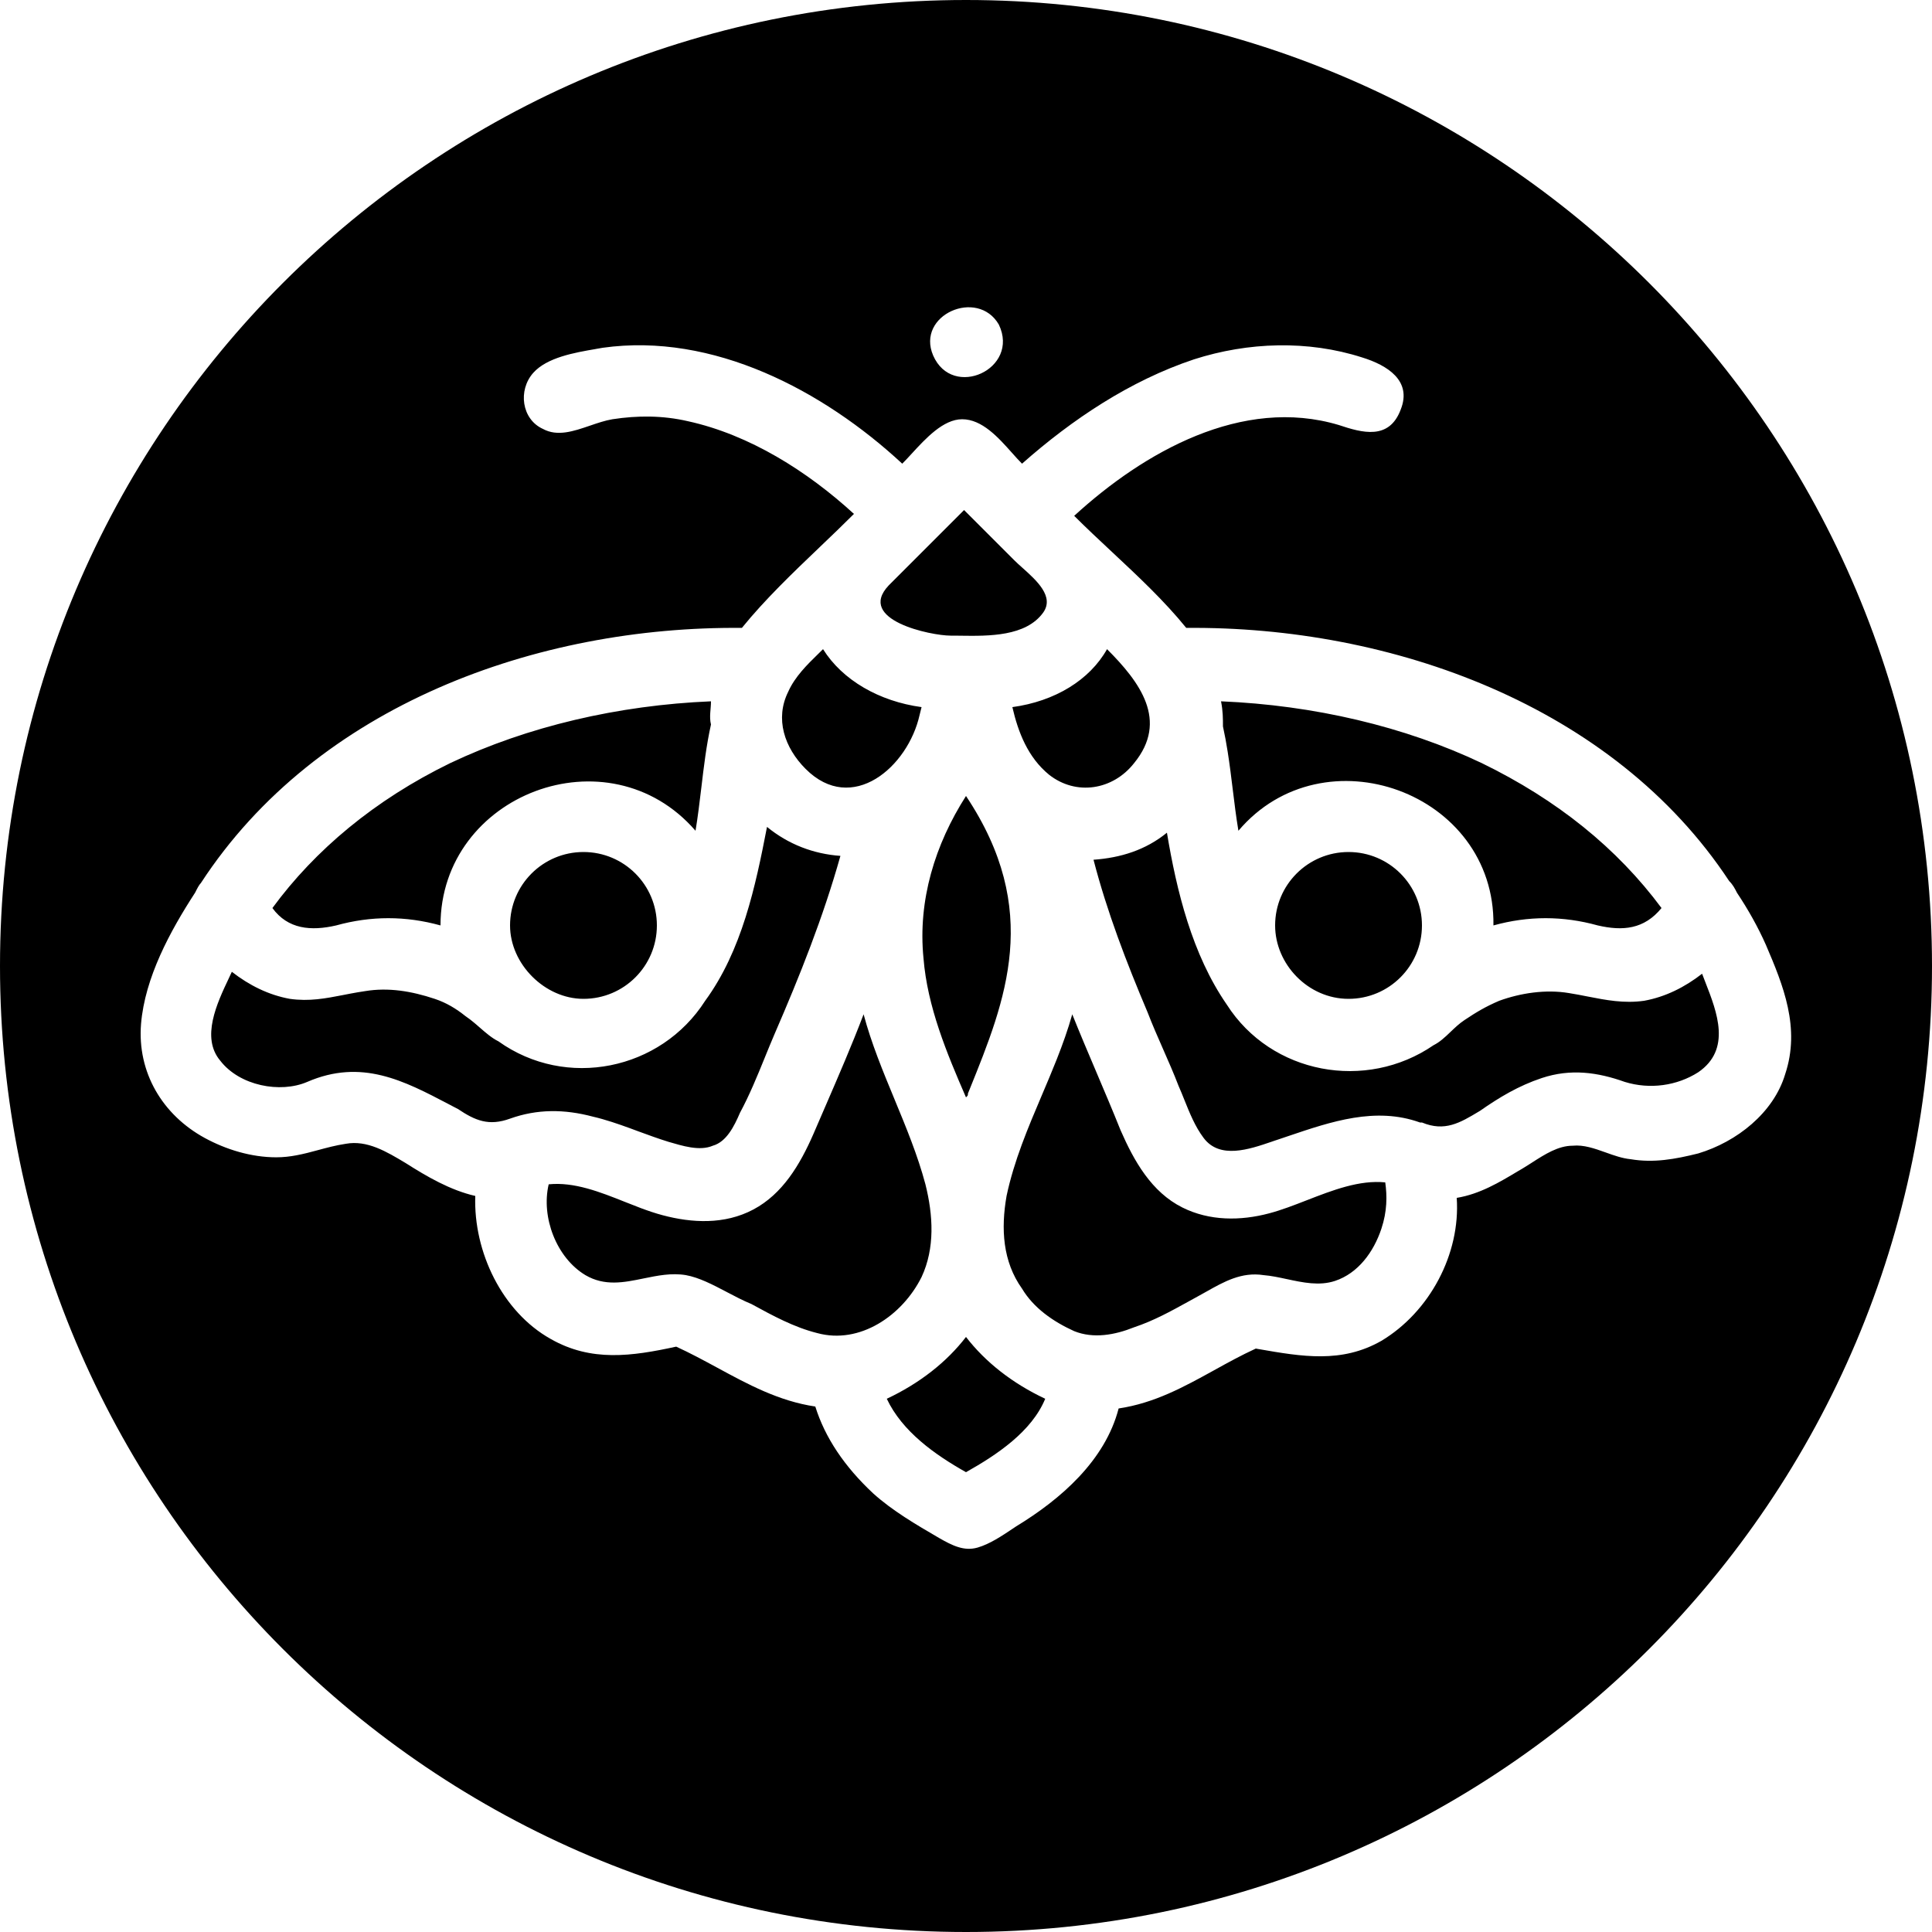 <svg width="50" height="50" viewBox="0 0 50 50"  xmlns="http://www.w3.org/2000/svg">
<path fill-rule="evenodd" clip-rule="evenodd" d="M25 50C38.807 50 50 38.807 50 25C50 11.193 38.807 0 25 0C11.193 0 0 11.193 0 25C0 38.807 11.193 50 25 50ZM24.15 9.2C24.65 10.35 26.4 9.55 25.85 8.4C25.3 7.45 23.7 8.15 24.15 9.2ZM44.95 23.1C45.25 23.55 45.5 24 45.7 24.45C46.15 25.5 46.6 26.6 46.2 27.8C45.9 28.8 44.95 29.55 43.95 29.851C43.35 30 42.8 30.101 42.2 30C41.985 29.979 41.771 29.903 41.557 29.826C41.271 29.724 40.985 29.622 40.7 29.651C40.329 29.651 39.985 29.871 39.648 30.087L39.638 30.094C39.572 30.136 39.507 30.177 39.442 30.217C39.414 30.234 39.387 30.251 39.359 30.267C39.339 30.278 39.319 30.29 39.3 30.301C38.8 30.601 38.3 30.901 37.7 31.001C37.8 32.451 37 33.951 35.75 34.701C34.722 35.288 33.695 35.109 32.573 34.914L32.5 34.901C32.125 35.073 31.769 35.269 31.417 35.464C30.641 35.892 29.878 36.313 28.95 36.451C28.6 37.801 27.45 38.801 26.3 39.501L26.21 39.561C25.931 39.748 25.615 39.96 25.3 40.051C24.95 40.151 24.649 40.001 24.3 39.801C23.7 39.451 23.1 39.101 22.6 38.651C21.85 37.951 21.35 37.201 21.1 36.401C20.158 36.261 19.363 35.83 18.561 35.395C18.213 35.207 17.863 35.017 17.5 34.851C16.35 35.101 15.3 35.251 14.25 34.651C13 33.951 12.25 32.401 12.3 30.951C11.65 30.801 11.05 30.451 10.5 30.101C10 29.801 9.5 29.501 8.95 29.601C8.692 29.64 8.459 29.703 8.229 29.765C8.046 29.815 7.865 29.863 7.678 29.898C7.51 29.93 7.336 29.951 7.15 29.951C6.5 29.951 5.85 29.75 5.3 29.451C4.2 28.851 3.55 27.75 3.65 26.5C3.75 25.3 4.4 24.101 5.05 23.101L5.052 23.097C5.101 22.998 5.151 22.9 5.2 22.851C8.2 18.25 13.9 16.2 19.2 16.25C19.797 15.514 20.516 14.826 21.221 14.153L21.221 14.152L21.224 14.15L21.232 14.142C21.528 13.86 21.82 13.58 22.1 13.3C20.9 12.2 19.4 11.25 17.8 10.9C17.15 10.75 16.5 10.75 15.85 10.85C15.659 10.882 15.464 10.949 15.268 11.016C14.847 11.16 14.425 11.305 14.05 11.1C13.5 10.85 13.4 10.1 13.8 9.65C14.157 9.249 14.873 9.126 15.413 9.033L15.427 9.03C15.487 9.02 15.545 9.01 15.6 9C18.45 8.6 21.3 10.1 23.35 12C23.425 11.925 23.506 11.838 23.591 11.745C23.958 11.345 24.413 10.85 24.9 10.85C25.416 10.85 25.837 11.323 26.189 11.718L26.19 11.719C26.235 11.77 26.28 11.819 26.323 11.867C26.366 11.914 26.409 11.959 26.45 12C27.75 10.85 29.25 9.85 30.9 9.3C32.3 8.85 33.85 8.8 35.25 9.25C35.9 9.45 36.55 9.85 36.25 10.6C35.95 11.4 35.25 11.2 34.65 11C32.15 10.25 29.6 11.7 27.8 13.35C28.115 13.665 28.446 13.974 28.779 14.285L28.78 14.286L28.781 14.287C29.453 14.915 30.132 15.549 30.7 16.25C36 16.2 41.75 18.25 44.75 22.8C44.85 22.9 44.9 23 44.95 23.099L44.95 23.1ZM43 23.5C41.85 21.95 40.3 20.7 38.35 19.75C36.35 18.8 34 18.25 31.6 18.15C31.65 18.4 31.65 18.6 31.65 18.8C31.698 19.018 31.738 19.236 31.772 19.454C31.823 19.776 31.863 20.098 31.902 20.42C31.946 20.78 31.99 21.14 32.05 21.5C34.25 18.9 38.7 20.5 38.65 23.95C39.55 23.7 40.45 23.7 41.35 23.95C42 24.1 42.55 24.05 43 23.5ZM34.9 22.05C33.85 22.05 33 22.9 33 23.95C33 24.95 33.85 25.85 34.9 25.85C35.95 25.85 36.8 25 36.8 23.95C36.8 22.9 35.95 22.05 34.9 22.05ZM27.15 20.05C27.85 20.6 28.8 20.45 29.35 19.75C30.25 18.65 29.5 17.65 28.65 16.8C28.2 17.6 27.3 18.15 26.2 18.3C26.35 18.95 26.6 19.6 27.15 20.05ZM25.046 28.344C25.05 28.334 25.05 28.321 25.05 28.3L25.093 28.194C26.029 25.879 26.97 23.555 25 20.6C24.2 21.85 23.75 23.3 23.9 24.8C24 26.05 24.5 27.25 25 28.4C25.014 28.386 25.024 28.376 25.031 28.367C25.036 28.362 25.04 28.357 25.043 28.352C25.044 28.35 25.045 28.347 25.046 28.344ZM24.95 13.2L23 15.15C22.15 16.05 24.1 16.45 24.6 16.45C24.636 16.45 24.674 16.45 24.712 16.45L24.853 16.452C25.588 16.462 26.553 16.475 27 15.85C27.289 15.437 26.828 15.024 26.462 14.696C26.384 14.627 26.311 14.561 26.25 14.5L24.95 13.2ZM23.85 18.3C22.75 18.15 21.8 17.6 21.3 16.8C21.258 16.842 21.215 16.884 21.17 16.928C20.892 17.199 20.572 17.513 20.4 17.9C20.05 18.6 20.3 19.35 20.85 19.9C22.05 21.1 23.5 19.85 23.8 18.5L23.85 18.3ZM15.1 22.05C14.05 22.05 13.2 22.9 13.2 23.95C13.2 24.95 14.1 25.85 15.1 25.85C16.15 25.85 17 25 17 23.95C17 22.9 16.15 22.05 15.1 22.05ZM18.4 18.15C16 18.25 13.65 18.8 11.65 19.75C9.7 20.7 8.15 22 7.05 23.5C7.45 24.05 8.05 24.1 8.7 23.95C9.6 23.7 10.5 23.7 11.4 23.95C11.4 20.55 15.75 18.9 18 21.5C18.061 21.136 18.105 20.763 18.15 20.389C18.215 19.839 18.281 19.286 18.4 18.75C18.35 18.55 18.4 18.35 18.4 18.15ZM5.7 27.45C6.2 28.1 7.25 28.3 7.95 28C9.356 27.391 10.454 27.968 11.616 28.578L11.732 28.639L11.85 28.7C12.299 29 12.649 29.15 13.2 28.95C13.899 28.7 14.6 28.7 15.35 28.9C15.511 28.937 15.672 28.984 15.834 29.036C15.986 29.085 16.139 29.139 16.291 29.194L16.415 29.24L16.52 29.279C16.78 29.374 17.04 29.47 17.3 29.55C17.65 29.65 18.1 29.8 18.45 29.65C18.8 29.55 19 29.15 19.15 28.8C19.397 28.341 19.595 27.857 19.795 27.365L19.798 27.357C19.88 27.155 19.963 26.953 20.05 26.75C20.7 25.25 21.3 23.75 21.75 22.15C21.05 22.1 20.4 21.85 19.85 21.4C19.55 22.95 19.2 24.6 18.25 25.9C17.1 27.7 14.65 28.2 12.9 26.95C12.813 26.907 12.73 26.851 12.649 26.788C12.57 26.727 12.492 26.659 12.413 26.59C12.383 26.564 12.353 26.538 12.323 26.512L12.272 26.469C12.2 26.409 12.127 26.351 12.05 26.3C11.8 26.1 11.55 25.95 11.25 25.85C10.65 25.65 10.05 25.55 9.45 25.65C9.317 25.669 9.19 25.692 9.066 25.715C9.007 25.726 8.949 25.738 8.891 25.749L8.887 25.75C8.428 25.839 8.003 25.922 7.5 25.85C6.95 25.75 6.45 25.5 6 25.15C5.975 25.204 5.948 25.26 5.921 25.319C5.616 25.963 5.196 26.854 5.7 27.45ZM16.656 33.086C17.014 33.013 17.378 32.938 17.75 33C18.096 33.063 18.442 33.245 18.801 33.433L18.802 33.434C19.013 33.545 19.228 33.658 19.45 33.75C20 34.05 20.55 34.35 21.15 34.5C22.25 34.8 23.35 34.05 23.85 33.05C24.2 32.3 24.15 31.45 23.95 30.65C23.75 29.9 23.45 29.175 23.15 28.45L23.149 28.447C22.849 27.723 22.55 26.999 22.35 26.25C22.043 27.056 21.706 27.833 21.363 28.626L21.362 28.628C21.258 28.867 21.154 29.107 21.05 29.35C20.7 30.15 20.25 30.9 19.5 31.3C18.75 31.7 17.9 31.65 17.15 31.45C16.963 31.401 16.774 31.336 16.583 31.265C16.448 31.214 16.313 31.16 16.176 31.106C15.527 30.848 14.864 30.584 14.2 30.65C14 31.5 14.4 32.55 15.15 33C15.649 33.293 16.147 33.191 16.656 33.086ZM22.95 36.2C23.35 37.05 24.2 37.65 25 38.1C25.8 37.65 26.7 37.05 27.05 36.2C26.2 35.8 25.5 35.25 25 34.6C24.5 35.25 23.8 35.8 22.95 36.2ZM34.55 33.15C35.15 32.95 35.55 32.4 35.75 31.8C35.9 31.35 35.9 30.95 35.85 30.6C35.181 30.533 34.489 30.802 33.82 31.062C33.489 31.191 33.164 31.317 32.85 31.4C32.1 31.6 31.3 31.6 30.6 31.25C29.8 30.85 29.35 30.05 29 29.25C28.8 28.75 28.588 28.251 28.376 27.752C28.163 27.251 27.95 26.75 27.75 26.25C27.639 26.644 27.501 27.028 27.351 27.409C27.228 27.72 27.097 28.029 26.966 28.337C26.605 29.186 26.243 30.038 26.05 30.95C25.9 31.8 25.95 32.65 26.45 33.35C26.75 33.85 27.25 34.2 27.8 34.45C28.3 34.65 28.85 34.55 29.35 34.35C29.859 34.18 30.296 33.938 30.753 33.686C30.834 33.641 30.916 33.595 31 33.55C31.066 33.514 31.131 33.477 31.196 33.441L31.202 33.437L31.209 33.434C31.68 33.168 32.133 32.913 32.7 33C32.897 33.016 33.098 33.059 33.302 33.103L33.303 33.103C33.721 33.193 34.147 33.284 34.55 33.15ZM42.05 28C42.7 28.2 43.4 28.1 43.95 27.75C44.813 27.159 44.438 26.197 44.137 25.426C44.106 25.348 44.077 25.273 44.05 25.2C43.6 25.55 43.1 25.8 42.55 25.9C42.029 25.974 41.563 25.882 41.091 25.79C40.929 25.758 40.766 25.726 40.6 25.7C40 25.6 39.35 25.7 38.8 25.9C38.622 25.976 38.469 26.052 38.323 26.135C38.182 26.215 38.047 26.302 37.9 26.4C37.767 26.488 37.653 26.597 37.542 26.703C37.468 26.774 37.395 26.844 37.318 26.906C37.249 26.962 37.178 27.011 37.1 27.05C35.35 28.25 32.9 27.8 31.75 26C30.85 24.7 30.45 23.05 30.2 21.55C29.649 22 29 22.2 28.3 22.25C28.65 23.6 29.15 24.9 29.7 26.2C29.95 26.85 30.25 27.45 30.5 28.1C30.554 28.221 30.604 28.346 30.654 28.471C30.791 28.812 30.93 29.158 31.15 29.45C31.567 30.006 32.327 29.747 32.914 29.546L32.98 29.523L33.05 29.5C33.146 29.468 33.243 29.435 33.34 29.402C34.451 29.026 35.6 28.636 36.75 29.05H36.8C37.39 29.296 37.787 29.058 38.276 28.764L38.3 28.75C38.8 28.4 39.3 28.1 39.9 27.9C40.65 27.65 41.35 27.75 42.05 28Z" fill="black"/>
</svg>
